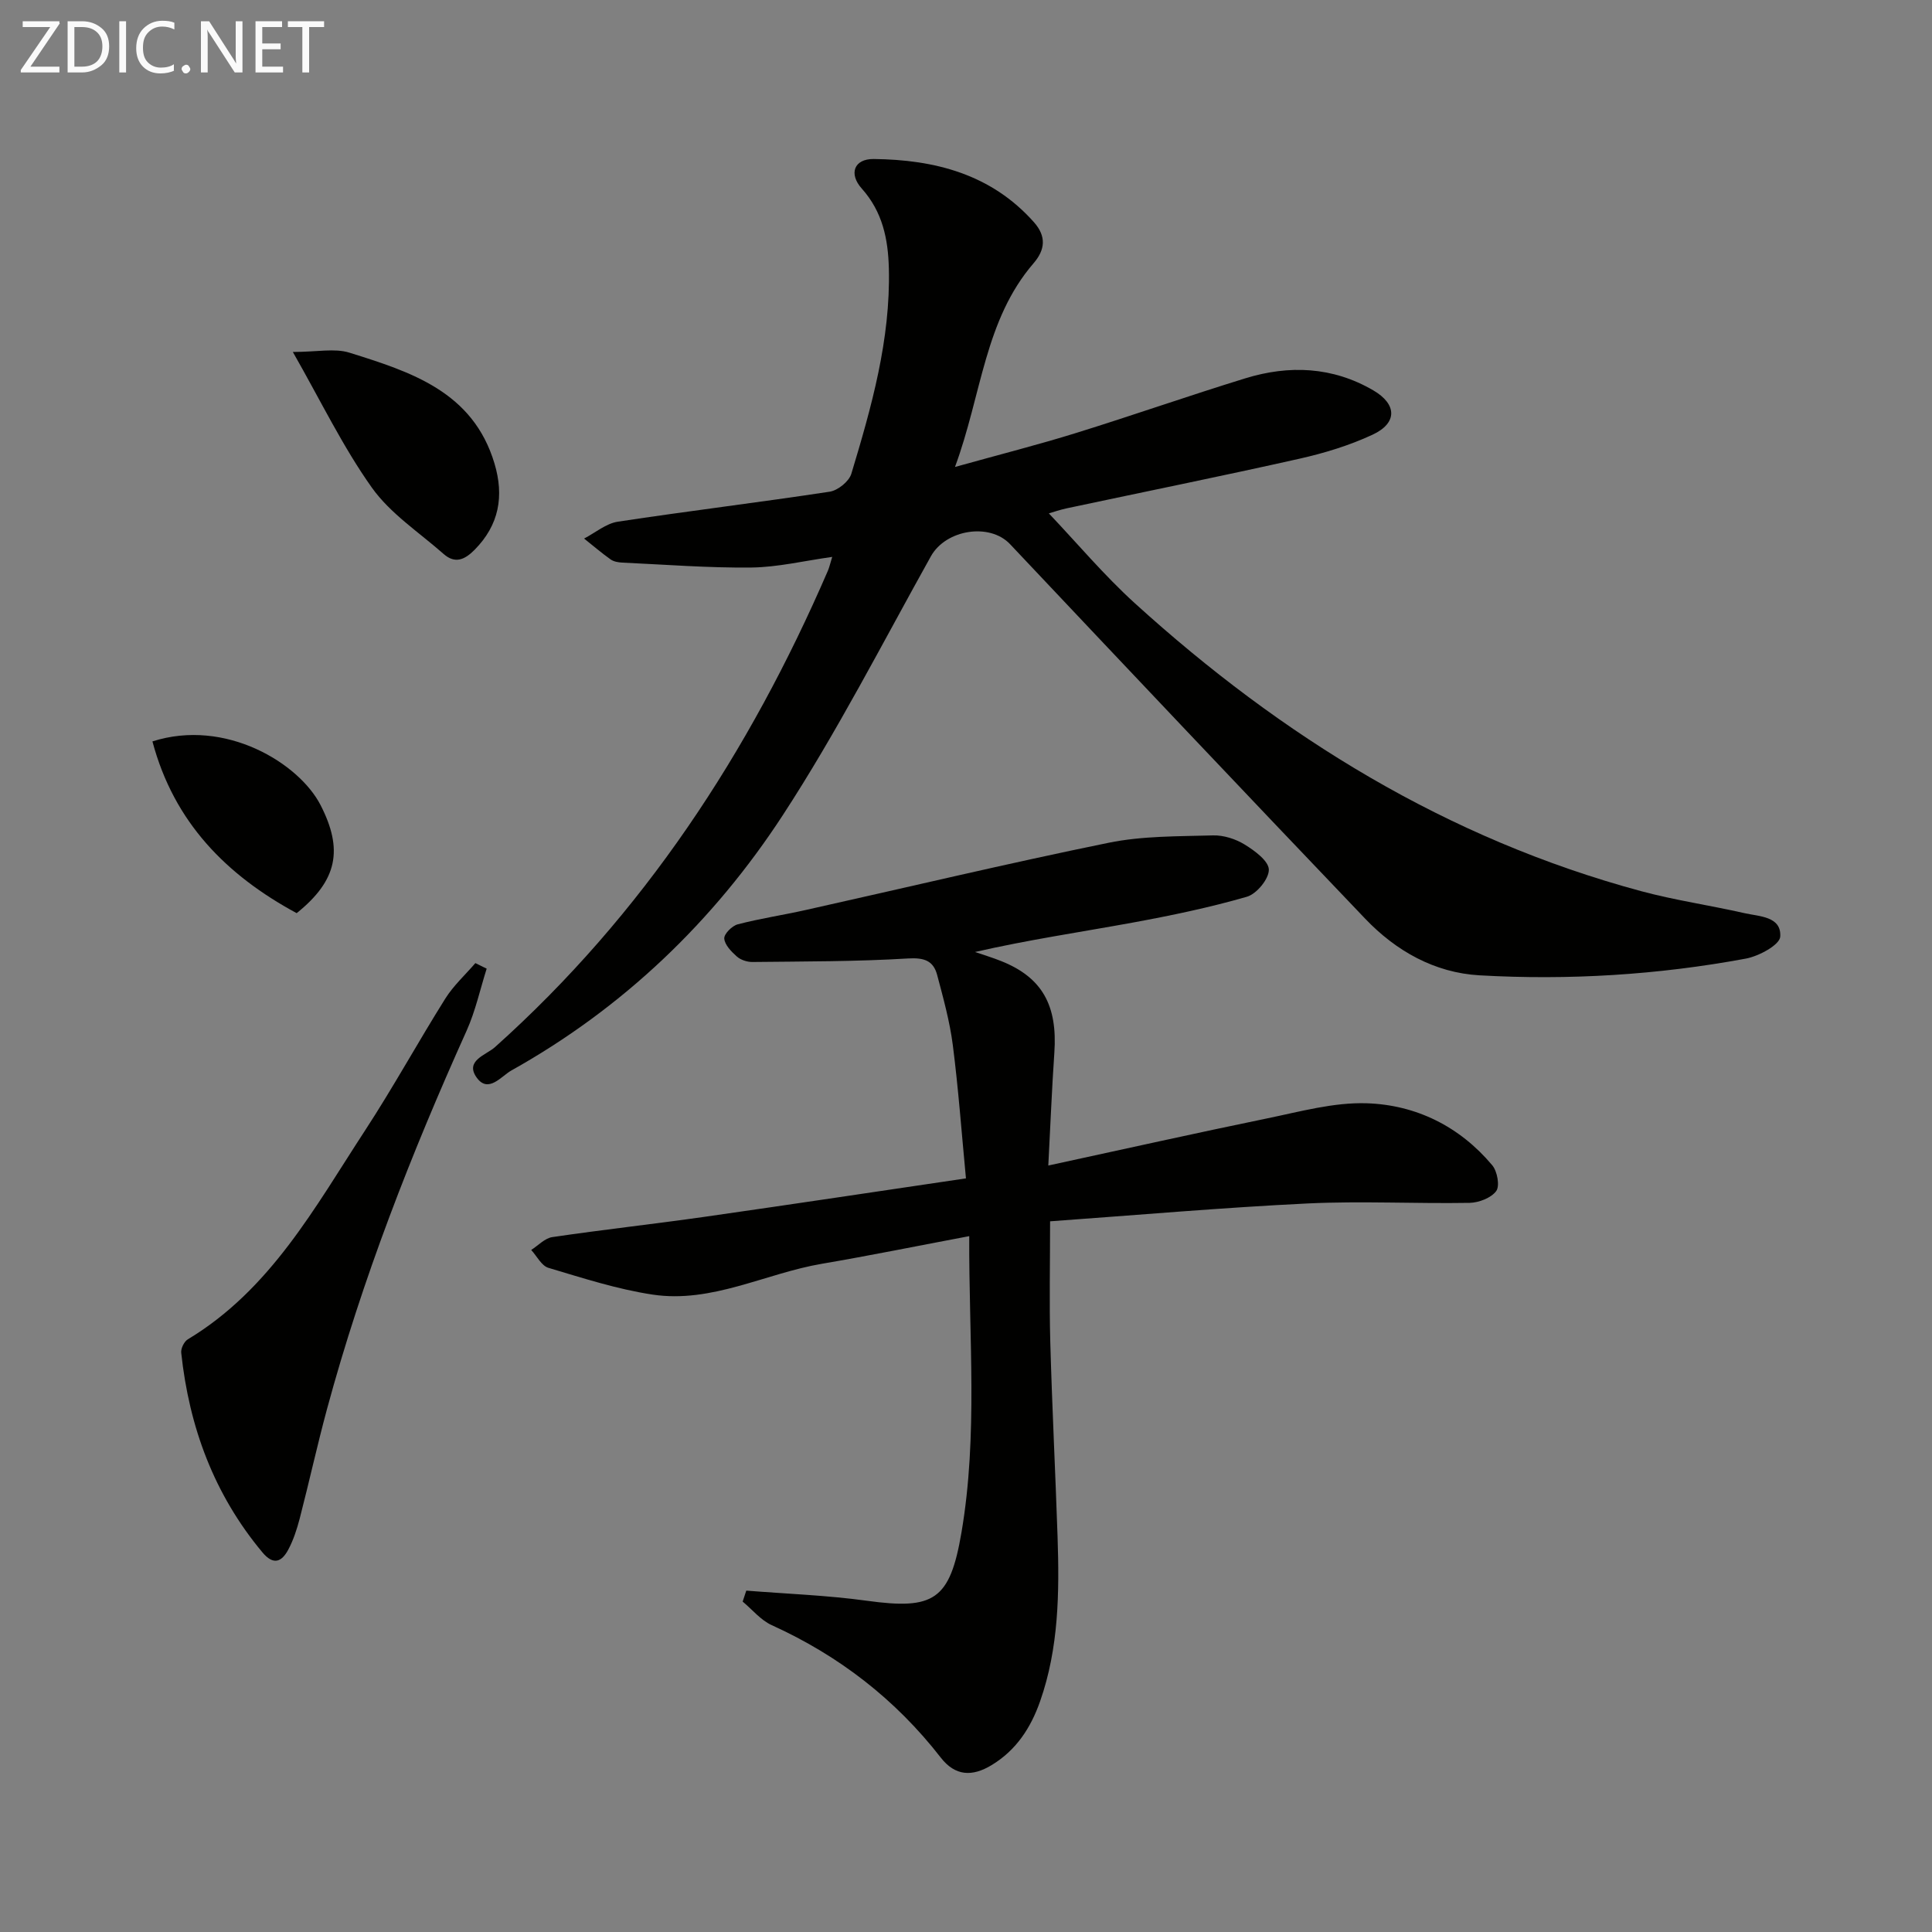 <svg enable-background="new 0 0 400 400" viewBox="0 0 400 400" xmlns="http://www.w3.org/2000/svg"><rect x="0" y="0" width="400" height="400" fill="#808080" stroke="none"/><path d="m217.15 106.29c5.88 6.19 11.44 12.82 17.78 18.58 30.46 27.67 64.73 48.81 104.79 59.62 7.04 1.9 14.3 2.94 21.41 4.56 3.1.71 7.71.64 7.45 4.87-.1 1.71-4.43 4.05-7.12 4.55-18.23 3.38-36.68 4.51-55.16 3.46-9.27-.53-17.26-5.03-23.64-11.71-24.61-25.76-49.09-51.64-73.54-77.56-4.22-4.47-13.28-3.04-16.38 2.5-10.03 17.98-19.43 36.38-30.66 53.6-14.34 22-33.09 39.95-56.22 52.88-2.06 1.15-4.76 4.82-7.17 1.46-2.51-3.5 1.96-4.68 3.75-6.27 30.73-27.49 52.71-61.06 68.96-98.65.32-.75.49-1.56.9-2.88-5.81.81-11.25 2.13-16.71 2.2-8.92.1-17.85-.61-26.77-1.02-.81-.04-1.75-.2-2.39-.65-1.9-1.35-3.68-2.88-5.5-4.33 2.32-1.2 4.54-3.12 6.99-3.49 14.6-2.22 29.26-3.99 43.86-6.21 1.69-.26 4-2.12 4.48-3.71 4.18-13.84 8.12-27.76 7.77-42.46-.15-6.16-1.31-11.78-5.61-16.59-2.74-3.06-1.61-6.16 2.47-6.12 12.62.14 24.33 3.11 33.19 13.1 2.6 2.93 2.3 5.71-.08 8.47-10.18 11.8-10.72 27.13-16.28 42.19 9.28-2.59 17.23-4.6 25.05-7.03 11.73-3.64 23.32-7.71 35.05-11.32 9.09-2.8 18.08-2.42 26.49 2.48 4.95 2.88 5.04 6.79-.16 9.2-4.78 2.22-9.95 3.8-15.11 4.96-16.02 3.6-32.12 6.85-48.18 10.27-1.4.3-2.77.78-3.71 1.05z" fill="#010100"/><path d="m154.51 329.32c8.33.67 16.71.96 24.98 2.1 13.87 1.91 17.18-.11 19.57-14.13 3.44-20.15 1.51-40.41 1.61-61.36-10.72 2.02-20.58 4.03-30.5 5.72-11.73 2-22.8 8.23-35.07 6.38-7.3-1.1-14.44-3.42-21.56-5.54-1.43-.43-2.38-2.42-3.56-3.7 1.45-.92 2.81-2.43 4.36-2.66 10.51-1.55 21.08-2.71 31.6-4.21 17.88-2.55 35.75-5.25 54.05-7.95-.91-9.56-1.57-18.61-2.72-27.59-.63-4.9-1.97-9.73-3.24-14.52-.79-2.97-2.69-3.62-6.04-3.42-10.71.65-21.46.61-32.2.73-1.09.01-2.43-.42-3.23-1.13-1.14-1.01-2.51-2.41-2.61-3.73-.07-.94 1.62-2.64 2.8-2.94 4.64-1.21 9.41-1.92 14.09-2.97 20.89-4.66 41.71-9.63 62.67-13.91 7.03-1.44 14.41-1.32 21.64-1.53 2.19-.06 4.68.74 6.56 1.9 2.07 1.27 4.96 3.4 4.99 5.19.03 1.92-2.53 5.03-4.54 5.61-7.75 2.24-15.68 3.89-23.63 5.35-10.83 1.98-21.72 3.58-32.66 6.09 1.81.62 3.64 1.17 5.41 1.88 8.46 3.37 11.7 9.13 11.01 19-.51 7.39-.8 14.8-1.25 23.33 15.9-3.44 30.58-6.73 45.31-9.76 6.82-1.4 13.77-3.35 20.61-3.13 10.23.33 19.25 4.8 25.99 12.83 1.05 1.25 1.6 4.28.83 5.34-1.05 1.43-3.6 2.41-5.53 2.45-11.16.19-22.34-.41-33.48.12-17.57.85-35.11 2.39-53.36 3.7 0 8.76-.18 16.87.04 24.98.37 13.46 1.06 26.91 1.51 40.38.38 11.5.26 22.97-3.62 34.02-1.92 5.47-4.92 10.11-10.04 13.21-4.01 2.43-7.53 2.29-10.52-1.55-9.38-12.07-21.08-21.11-35-27.43-2.28-1.03-4.02-3.22-6.02-4.88.25-.76.5-1.51.75-2.27z" fill="#010100"/><path d="m100.76 200.55c-1.36 4.29-2.32 8.76-4.15 12.84-11.46 25.46-21.61 51.38-28.91 78.35-2.03 7.51-3.7 15.13-5.65 22.66-.58 2.22-1.31 4.47-2.39 6.48-1.35 2.5-3.05 3.25-5.33.52-10.02-12-15.17-25.95-16.81-41.32-.1-.89.6-2.33 1.37-2.79 17.13-10.3 26.32-27.36 36.73-43.3 5.81-8.9 10.93-18.25 16.58-27.25 1.69-2.69 4.13-4.91 6.22-7.34.78.38 1.56.77 2.34 1.15z" fill="#010100"/><path d="m60.63 72.87c5.03 0 8.64-.81 11.69.14 12.72 3.98 25.61 8.05 30.06 22.96 2.01 6.73.98 12.71-4.13 17.87-2.07 2.09-4.06 2.92-6.41.85-5.07-4.47-11.02-8.35-14.85-13.73-6-8.44-10.55-17.91-16.36-28.09z" fill="#010100"/><path d="m31.56 153.5c15.15-4.85 30.37 4.55 34.8 13.17 4.72 9.19 3.55 15.57-4.94 22.39-14.52-7.85-25.4-18.78-29.86-35.56z" fill="#010100"/><g fill="#fafafa"><path d="m12.4 4.8-6.1 9h6v1.2h-8v-.5l6.1-8.9h-5.7v-1.2h7.6v.4z"/><path d="m14 15v-10.6h3c1.6 0 2.9.5 4 1.4s1.6 2.2 1.6 3.8-.5 3-1.6 3.9-2.4 1.5-4 1.5zm1.4-9.4v8.2h1.6c1.3 0 2.4-.4 3.1-1.1s1.1-1.8 1.1-3.1-.4-2.3-1.2-3-1.8-1-3.1-1z"/><path d="m26.1 4.4v10.6h-1.4v-10.6z"/><path d="m36.1 14.6c-.8.4-1.8.6-2.9.6-1.5 0-2.7-.5-3.6-1.4s-1.4-2.2-1.4-3.8c0-1.7.5-3.1 1.5-4.1s2.3-1.6 3.9-1.6c1 0 1.8.1 2.5.4v1.4c-.8-.4-1.6-.6-2.5-.6-1.2 0-2.1.4-2.9 1.2s-1.1 1.8-1.1 3.2c0 1.3.3 2.3 1 3s1.6 1.1 2.7 1.1c1 0 2-.2 2.7-.7v1.3z"/><path d="m37.6 14.3c0-.2.1-.5.3-.6s.4-.3.6-.3c.3 0 .5.1.6.3s.3.4.3.6-.1.4-.3.6-.4.3-.6.3c-.3 0-.5-.1-.6-.3s-.3-.4-.3-.6z"/><path d="m50.2 15h-1.6l-5.3-8.2c-.2-.2-.3-.5-.4-.7 0 .2.1.7.1 1.5v7.4h-1.4v-10.6h1.7l5.2 8.1c.2.4.4.6.4.7 0-.3-.1-.8-.1-1.5v-7.3h1.4z"/><path d="m58.6 15h-5.7v-10.6h5.5v1.2h-4.1v3.4h3.8v1.2h-3.8v3.6h4.3z"/><path d="m67.1 5.6h-3.1v9.4h-1.4v-9.4h-3v-1.2h7.5z"/></g></svg>